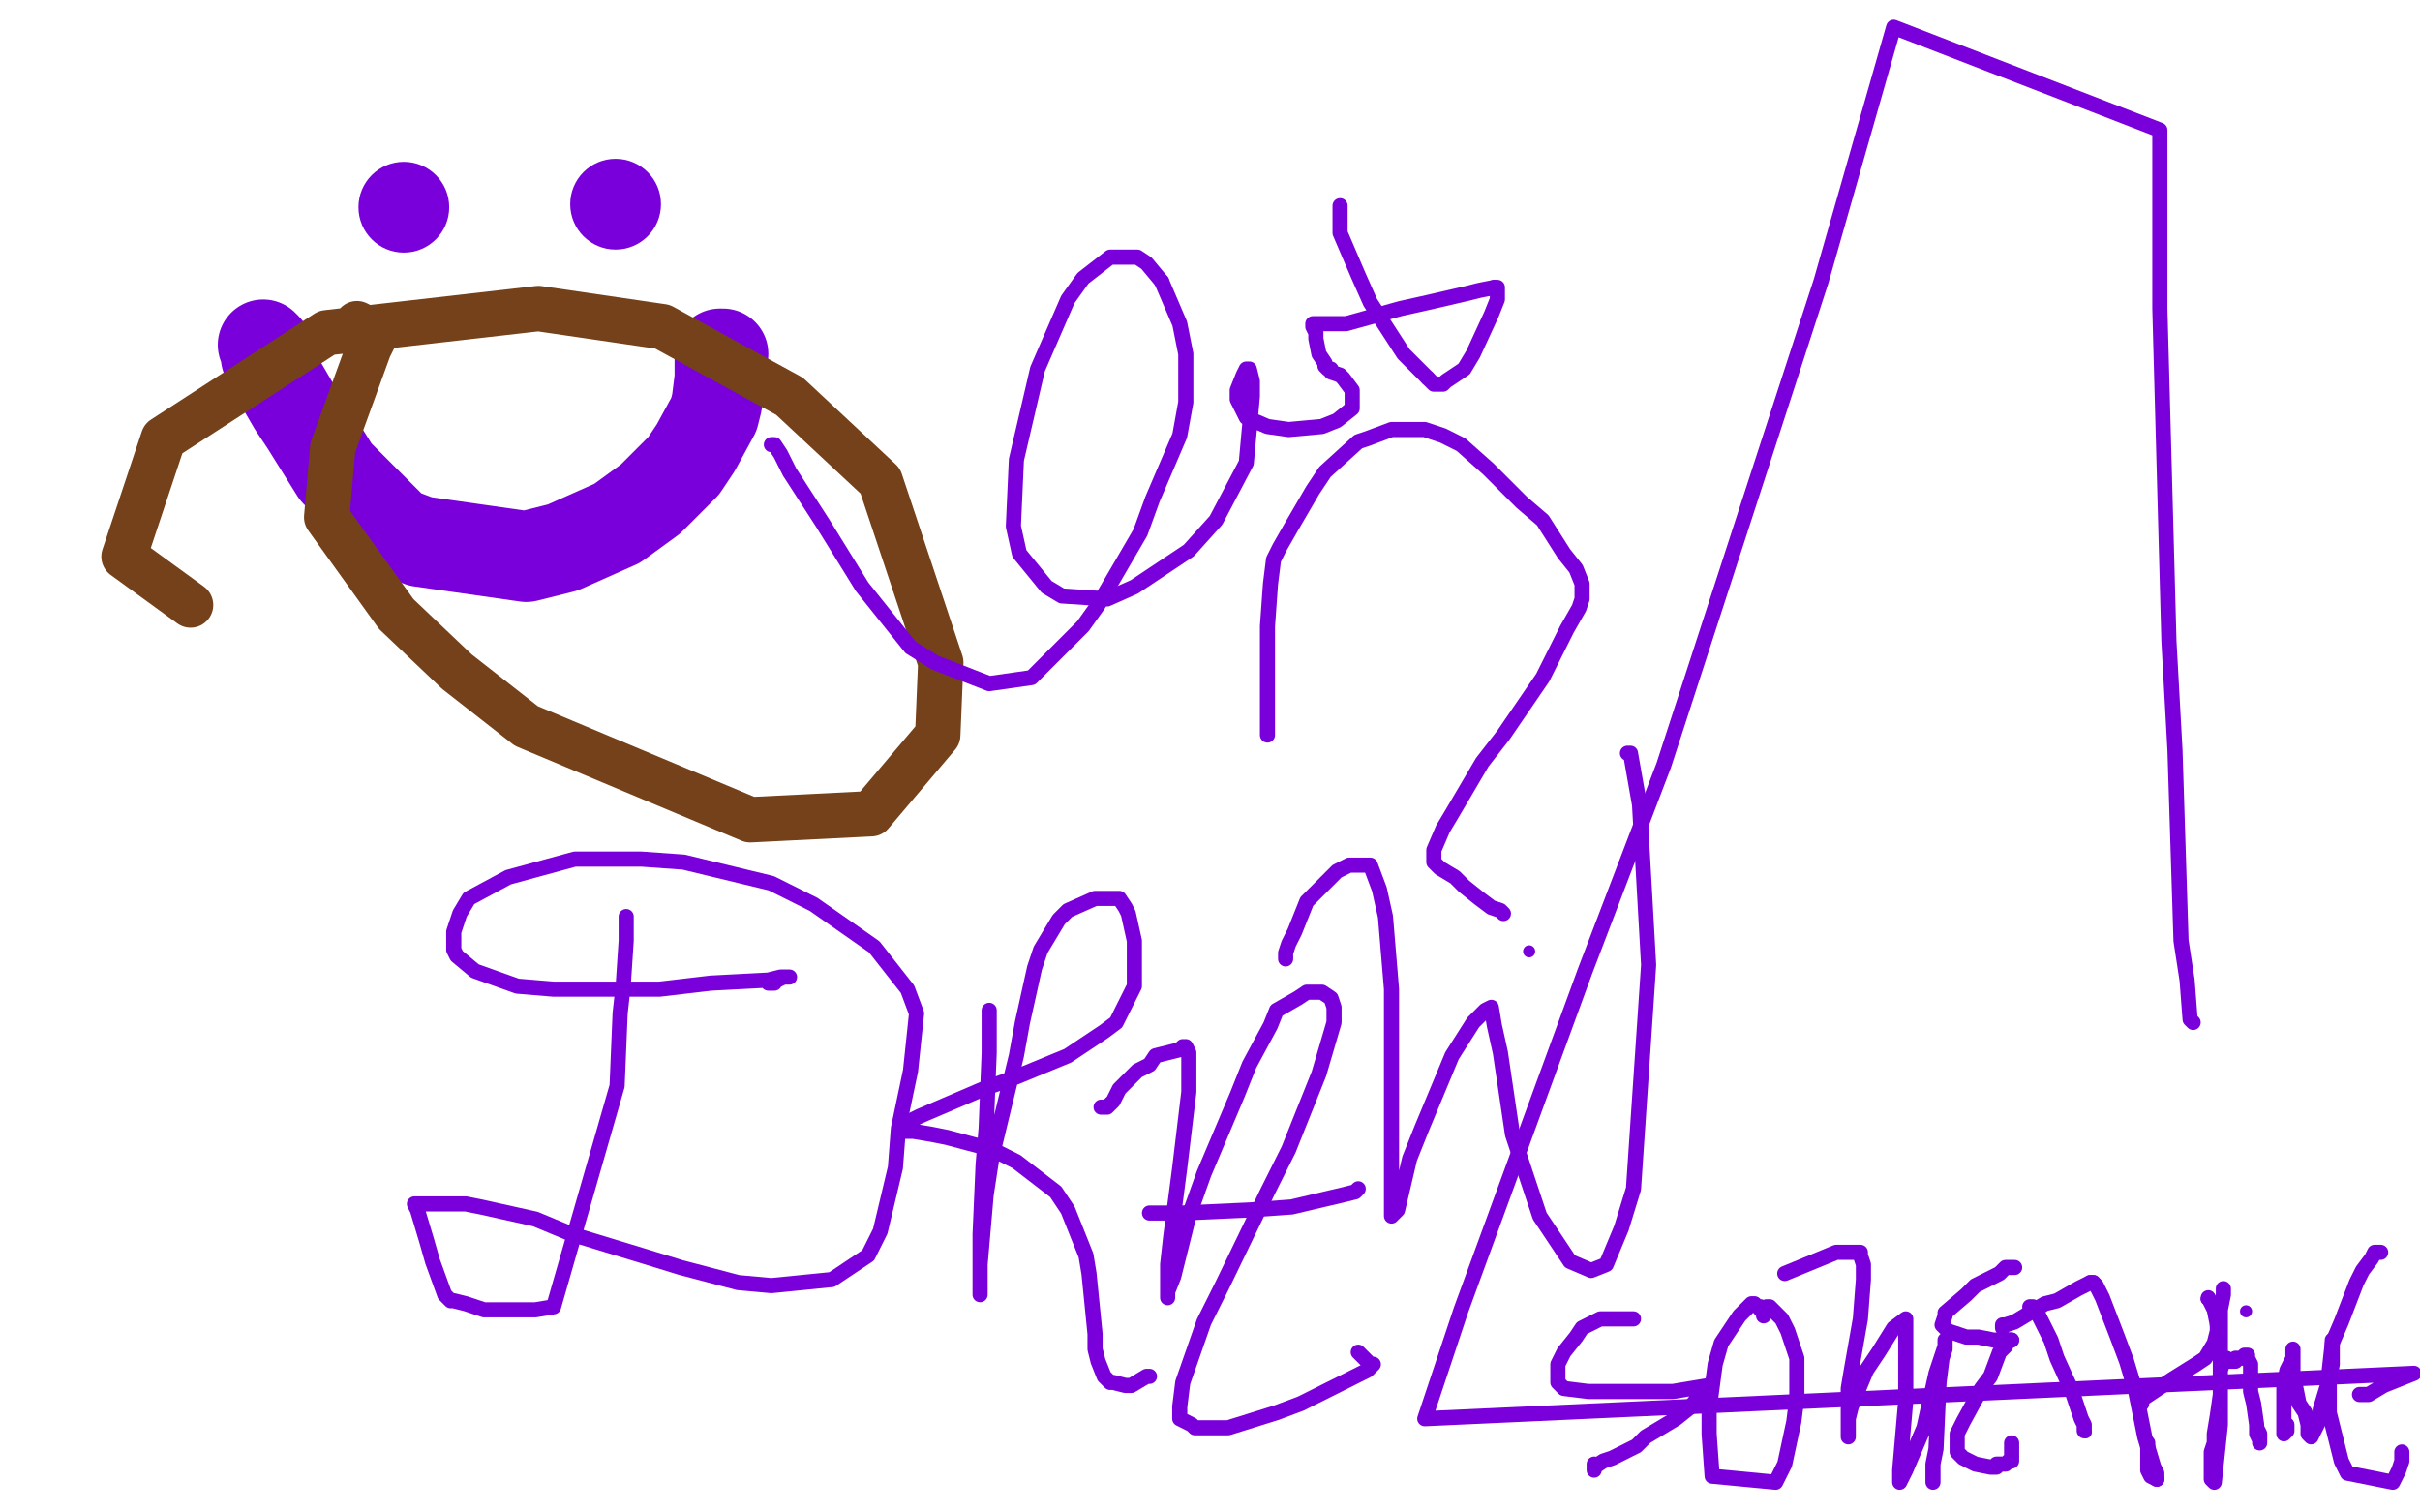 <?xml version="1.0" standalone="no"?>
<!DOCTYPE svg PUBLIC "-//W3C//DTD SVG 1.1//EN"
"http://www.w3.org/Graphics/SVG/1.1/DTD/svg11.dtd">

<svg width="800" height="500" version="1.1" xmlns="http://www.w3.org/2000/svg" xmlns:xlink="http://www.w3.org/1999/xlink" style="stroke-antialiasing: false"><desc>This SVG has been created on https://colorillo.com/</desc><rect x='0' y='0' width='800' height='500' style='fill: rgb(255,255,255); stroke-width:0' /><polyline points="21,18 21,19 21,19 21,21 21,21 21,23 21,23 21,28 21,28 21,31 21,31 21,34 21,34 21,39 21,39 19,43 19,43 19,44 19,44 18,48 18,49" style="fill: none; stroke: #7a00db; stroke-width: 5; stroke-linejoin: round; stroke-linecap: round; stroke-antialiasing: false; stroke-antialias: 0; opacity: 1.0"/>
<polyline points="22,35 23,34 23,34 24,33 24,33 27,32 27,32 28,32 28,32 30,31 30,31 31,32 32,33 32,34 32,38 32,40 32,42 32,44 32,46 33,47 35,47 36,47 38,47 42,45 48,43 50,43 53,41 53,40 54,39 54,38 54,37 54,35 54,33 54,31 53,31 52,31 51,32 50,33 49,34 48,37 47,38 47,42 47,44 48,50 50,51 53,51 58,49 60,47 61,44 67,33 68,32 68,30 69,28 69,24 69,23 68,23 67,23 66,24 66,25 64,26 64,27 64,28 64,30 64,31 64,33 66,45 67,47 69,50 79,55 82,53 84,52 92,37 93,34 94,30 94,25 94,23 94,22 93,21 92,21 92,20 91,20 91,21 90,22 88,26 87,27 85,31 83,37 83,39 83,43 83,47 85,48 87,50 88,50 90,51 95,49 97,48 102,45 104,45 106,43 106,42 106,41 107,38 107,37 107,35 107,34 105,35 104,35 102,38 99,41 97,44 95,48 94,51 94,56 94,58 95,58 96,58 97,58 98,56 99,55 101,52 103,50 104,46 104,43 104,42 104,40 104,39 103,39" style="fill: none; stroke: #7a00db; stroke-width: 5; stroke-linejoin: round; stroke-linecap: round; stroke-antialiasing: false; stroke-antialias: 0; opacity: 1.0"/>
<polyline points="55,69 55,68 55,68 54,68 54,68 51,66 51,66 40,60 40,60 35,57 35,57 19,53 19,53 14,51 14,51 8,49 8,49 10,49 14,49 32,48 43,48 63,48 72,48 83,48 85,48 86,48 84,48 81,48 68,48 60,49 52,49 36,50 28,50 26,50 26,51 27,51 34,51 56,48 71,47 91,45 94,44 95,44 93,44 88,44 69,43 46,43 32,43 19,42 18,42 21,42 29,42 62,41 86,41 117,41 123,41 123,40 115,39 98,37 42,32 -1,31 24,32 87,34 129,35 131,35 131,34 114,30 93,28 42,23 3,22 -5,22 0,22 31,23 47,23 72,24 74,24 74,23 59,21 45,20 7,18 3,17 21,17 68,17 82,17 89,17 87,17 82,16 53,14 39,14 9,12 0,12 -5,12 4,12 48,16 78,18 119,20 124,20 118,20 105,18 50,17 23,17 2,25 44,31 59,32 71,33 77,33 75,33 68,33 39,33 21,33 2,30 26,32 95,33 130,33 159,33 157,33 151,33 118,31 96,31 52,31 38,31 27,32 30,34 40,36 82,41 143,44 163,46 176,46 174,46 145,42 109,39 32,35 1,33 -4,41 30,44 107,47 132,49 145,50 142,49 133,48 89,44 61,42 17,42 4,42 6,44 14,47 60,52 116,57 129,58 138,59 136,59 130,58 100,54 80,53 47,53 37,53 31,53 32,53 40,54 73,55 107,56 120,55 117,54 109,53 97,52 70,51 58,51 47,51 61,52 76,54 92,54 127,56 135,57 137,57 130,57 120,57 104,57 65,57 51,59 39,60 39,61 43,62 53,63 85,65 113,65 121,65 124,64 124,63 118,58 107,48 102,43 98,37 98,36 98,38 98,42 98,48 97,54 97,55 97,56 97,54 98,51 99,45 102,33 105,19 105,12 105,9 103,10 101,16 97,24 91,44 86,59 85,61 84,63 84,62 84,60 85,58 87,49 88,42 88,31 87,23 87,22 86,21 84,24 84,32 84,39 84,57 84,64 88,74 89,76 91,74 92,70 93,58 95,49 95,43 95,28 95,18 95,17 95,19 95,23 95,28 97,39 99,43 100,50 100,53 100,52 100,51 100,49 99,43 99,39 99,29 98,24 98,17 97,15 97,17 96,20 95,26 95,40 95,55 96,61 100,69 101,70 101,71 101,68 100,64 97,51 95,44 91,30 90,24 88,16 87,13 86,16 85,20 83,30 83,34 84,47 87,53 95,60 99,63 99,62 99,59 97,56 92,47 86,37 82,31 75,24 71,18 64,13 61,11 56,11 49,11 41,17 38,21 36,24 35,29 35,30 37,33 40,34 52,35 60,35 70,30 75,29 75,28 74,27 70,27 65,27 48,28 26,29 17,30 4,33 3,34 9,38 28,38 49,35 68,32 76,31 77,31 76,31 74,31 63,31 55,34 38,38 24,43 20,45 20,46 23,44 27,42 33,38 48,31 59,26 61,26 59,26 54,26 46,28 31,34 17,39 15,39 15,40 18,40 23,38 37,34 44,32 51,27 53,27" style="fill: none; stroke: #ffffff; stroke-width: 5; stroke-linejoin: round; stroke-linecap: round; stroke-antialiasing: false; stroke-antialias: 0; opacity: 1.0"/>
<polyline points="21,23 21,24 21,24 21,27 21,27 21,30 21,30 21,40 21,40 21,44 21,44 22,50 22,50 23,56 23,56 23,57 23,57 23,58 23,58" style="fill: none; stroke: #7a00db; stroke-width: 5; stroke-linejoin: round; stroke-linecap: round; stroke-antialiasing: false; stroke-antialias: 0; opacity: 1.0"/>
<circle cx="24.5" cy="63.5" r="2" style="fill: #7a00db; stroke-antialiasing: false; stroke-antialias: 0; opacity: 1.0"/>
<polyline points="23,45 24,45 24,45 24,44 24,44 25,44 25,44 28,40 28,40 30,39 30,39 34,37 34,37 36,36 36,36 41,35 41,35 42,35 42,35 43,35 43,36 44,40 44,43 43,49 42,52 42,57 41,59 41,63 41,64 40,64 40,63" style="fill: none; stroke: #7a00db; stroke-width: 5; stroke-linejoin: round; stroke-linecap: round; stroke-antialiasing: false; stroke-antialias: 0; opacity: 1.0"/>
<polyline points="51,48 51,49 51,49 52,49 52,49 53,50 53,50 55,50 55,50 56,50 56,50 58,49 58,49 61,48 61,48 62,46 62,46 63,44 64,43 64,42 65,40 65,39 65,38 65,37 65,36 63,35 62,34 61,33 60,33 59,33 58,34 56,34 55,36 52,39 50,44 50,49 50,52 53,60 57,65 59,68 63,69 67,68 68,67 70,65 71,64 71,62 71,61 70,60" style="fill: none; stroke: #7a00db; stroke-width: 5; stroke-linejoin: round; stroke-linecap: round; stroke-antialiasing: false; stroke-antialias: 0; opacity: 1.0"/>
<polyline points="78,23 78,25 78,25 78,28 78,28 78,32 78,32 78,40 78,40 78,43 78,43 78,51 78,51 78,53 78,53 79,58 79,58 79,59 79,59 79,57 79,56 79,55" style="fill: none; stroke: #7a00db; stroke-width: 5; stroke-linejoin: round; stroke-linecap: round; stroke-antialiasing: false; stroke-antialias: 0; opacity: 1.0"/>
<polyline points="91,26 91,27 91,27 90,29 90,29 90,32 90,32 89,38 89,38 88,43 88,43 88,50 88,50 87,52 87,52 87,55 87,55 87,54 87,53" style="fill: none; stroke: #7a00db; stroke-width: 5; stroke-linejoin: round; stroke-linecap: round; stroke-antialiasing: false; stroke-antialias: 0; opacity: 1.0"/>
<polyline points="113,34 112,34 112,34 112,33 112,33 111,33 111,33 110,32 110,32 109,32 109,32 107,32 107,32 105,32 105,32 104,33 104,33 103,36 102,38 101,41 101,43 101,46 101,52 104,56 106,58 108,60 110,61 111,61 114,59 117,54 119,50 122,43 122,41 122,38 122,36 118,32 112,29 110,28 106,27 104,27 103,27 102,28" style="fill: none; stroke: #7a00db; stroke-width: 5; stroke-linejoin: round; stroke-linecap: round; stroke-antialiasing: false; stroke-antialias: 0; opacity: 1.0"/>
<circle cx="139.5" cy="32.5" r="2" style="fill: #7a00db; stroke-antialiasing: false; stroke-antialias: 0; opacity: 1.0"/>
<polyline points="156,32 155,32 155,32" style="fill: none; stroke: #7a00db; stroke-width: 5; stroke-linejoin: round; stroke-linecap: round; stroke-antialiasing: false; stroke-antialias: 0; opacity: 1.0"/>
<polyline points="134,41 134,42 134,42 135,43 135,43 135,45 135,45 136,49 136,49 136,53 136,53 139,59 139,59 139,62 139,62 141,64 141,64 145,69 145,69 147,70 148,70 149,69 150,67 152,64 154,62 157,58 159,56 159,54 159,53 159,51 159,50 158,49 158,48 157,47 157,46 157,45" style="fill: none; stroke: #7a00db; stroke-width: 5; stroke-linejoin: round; stroke-linecap: round; stroke-antialiasing: false; stroke-antialias: 0; opacity: 1.0"/>
<polyline points="145,69 145,68 145,68 145,67 145,67 145,65 145,65 144,62 144,62 144,60 144,60 142,56 142,56 142,55 142,55 141,51 141,51 140,50 140,50 140,47 139,46 139,44 139,43 139,42 139,41 139,39 140,36 141,36 142,34 143,33 144,31 145,30 146,30 146,29 147,29 149,29 150,29 151,29 152,30 153,33 155,34 156,38 157,42 157,43 157,47 157,50 156,52 156,54 155,56 155,57 155,61 154,63 154,65" style="fill: none; stroke: #ffffff; stroke-width: 30; stroke-linejoin: round; stroke-linecap: round; stroke-antialiasing: false; stroke-antialias: 0; opacity: 1.0"/>
<polyline points="24,63 24,62 24,62 23,61 23,61 23,60 23,60 23,59 23,59 23,58 23,58 23,57 23,57 23,56 23,56" style="fill: none; stroke: #7a00db; stroke-width: 30; stroke-linejoin: round; stroke-linecap: round; stroke-antialiasing: false; stroke-antialias: 0; opacity: 1.0"/>
<polyline points="28,85 28,82 28,82 28,79 28,79 28,75 28,75 28,62 28,62 28,54 28,54 28,39 28,39 28,35 28,35 26,30 26,30 26,29 26,29 26,31 26,35 25,39 23,50 22,56 21,62 21,65 20,70 20,72 20,74 20,75" style="fill: none; stroke: #7a00db; stroke-width: 5; stroke-linejoin: round; stroke-linecap: round; stroke-antialiasing: false; stroke-antialias: 0; opacity: 1.0"/>
<polyline points="73,97 73,96 73,96 72,96 72,96 71,95 71,95 38,52 38,52 33,47 33,47 27,39 27,39 25,37 25,37 23,32 22,31 22,34 24,37 26,42 28,48 30,50 31,52" style="fill: none; stroke: #ffffff; stroke-width: 5; stroke-linejoin: round; stroke-linecap: round; stroke-antialiasing: false; stroke-antialias: 0; opacity: 1.0"/>
<circle cx="31.5" cy="52.5" r="2" style="fill: #ffffff; stroke-antialiasing: false; stroke-antialias: 0; opacity: 1.0"/>
<polyline points="34,94 34,93 34,93 34,90 34,90 34,87 34,87 31,75 31,75 29,70 29,70 23,54 23,54 17,39 17,39 15,33 15,33 15,26 15,26 15,25 15,25 15,26 14,32 13,38 12,56 11,65 10,76 10,80 11,80 13,77 17,71 23,64 32,45 40,26 44,17 48,10 48,9 48,10 47,17 48,34 49,44 54,60 58,65 64,69 70,69 73,66 77,60 78,49 78,43 75,31 73,28 71,26 70,27 68,31 64,39 61,45 59,54 60,59 64,60 69,60 84,51 90,45 97,38 98,33 96,29 94,28 94,27 92,27 91,27 89,30 88,34 87,36 88,38 91,40 96,41 107,40 110,38 112,36 112,34 111,31 109,30 107,29 106,29 105,29 102,34 100,39 99,50 99,57 101,60 102,60 102,58 105,58 106,55 107,55 107,54 107,53 107,52 107,51 107,50 108,48 109,47 109,46 109,45 110,44 110,43 110,41 111,40" style="fill: none; stroke: #ffffff; stroke-width: 30; stroke-linejoin: round; stroke-linecap: round; stroke-antialiasing: false; stroke-antialias: 0; opacity: 1.0"/>
<polyline points="114,28 114,29 114,29 115,30 115,30 117,32 117,32 119,33 119,33 123,39 123,39 124,39 124,39 126,42 126,42 127,43 127,43 128,44 128,44 128,45" style="fill: none; stroke: #ffffff; stroke-width: 30; stroke-linejoin: round; stroke-linecap: round; stroke-antialiasing: false; stroke-antialias: 0; opacity: 1.0"/>
<polyline points="12,17 12,18 12,18 12,20 12,20 13,22 13,22 15,31 15,31 17,42 17,42 18,49 18,49 20,59 20,59 21,62 21,62 22,66 22,66 22,67 22,67 22,65 22,63 22,61 22,54 21,51 21,45 21,43 23,38 25,36 28,33 30,33 31,32 32,31 32,32 33,34 34,42 34,48 35,59 35,64 35,71 35,73 35,72 35,71 35,70" style="fill: none; stroke: #7a00db; stroke-width: 5; stroke-linejoin: round; stroke-linecap: round; stroke-antialiasing: false; stroke-antialias: 0; opacity: 1.0"/>
<polyline points="41,45 41,46 41,46 42,47 42,47 44,48 44,48 46,49 46,49 47,49 47,49 50,49 50,49 51,49 51,49 53,48 53,48 54,48 54,48 54,47 54,47 55,45 56,44 57,41 58,39 60,35 60,33 60,30 59,28 58,28 58,27 57,27 56,27 55,27 54,28 52,30 51,32 49,35 47,37 45,39 45,42 45,43 45,46 47,50 48,53 50,56 52,58 55,61 59,62 61,63 63,62 64,60 65,60 66,59" style="fill: none; stroke: #7a00db; stroke-width: 5; stroke-linejoin: round; stroke-linecap: round; stroke-antialiasing: false; stroke-antialias: 0; opacity: 1.0"/>
<polyline points="71,16 72,19 72,19 72,22 72,22 72,26 72,26 74,37 74,37 74,41 74,41 75,48 75,48 76,53 76,53 76,54 76,54 76,55 76,55 76,56 76,56 76,55 76,54 78,51 78,50" style="fill: none; stroke: #7a00db; stroke-width: 5; stroke-linejoin: round; stroke-linecap: round; stroke-antialiasing: false; stroke-antialias: 0; opacity: 1.0"/>
<polyline points="79,19 79,20 79,20 80,23 80,23 81,27 81,27 82,32 82,32 84,36 84,36 84,38 84,38 86,42 86,42 86,44 86,44 87,44" style="fill: none; stroke: #7a00db; stroke-width: 5; stroke-linejoin: round; stroke-linecap: round; stroke-antialiasing: false; stroke-antialias: 0; opacity: 1.0"/>
<circle cx="87.5" cy="42.5" r="2" style="fill: #7a00db; stroke-antialiasing: false; stroke-antialias: 0; opacity: 1.0"/>
<polyline points="108,33 108,32 108,32 107,32 107,32 107,31 107,31 106,31 106,31 106,30 106,30 105,30 103,31 102,32 101,33 101,34 100,34 100,35 100,36 100,37 100,40 100,42 100,43 100,44 100,45 102,45 103,46 105,46 106,46 106,43 106,42 105,42" style="fill: none; stroke: #7a00db; stroke-width: 5; stroke-linejoin: round; stroke-linecap: round; stroke-antialiasing: false; stroke-antialias: 0; opacity: 1.0"/>
<polyline points="49,79 49,78 49,78 47,78 47,78 44,77 44,77 39,77 39,77 28,76 28,76 21,76 21,76 5,76 5,76 -3,76 -3,76 0,69 9,66 31,63 41,62 55,62 63,61 58,61 53,61 52,61 44,59 34,59 19,57 13,57 15,57 21,56 41,56 51,56 55,56 74,54 73,54 72,54 55,53 29,52 16,51 5,48 19,48 56,47 101,45 124,42 154,37 163,32 164,31 164,30" style="fill: none; stroke: #ffffff; stroke-width: 30; stroke-linejoin: round; stroke-linecap: round; stroke-antialiasing: false; stroke-antialias: 0; opacity: 1.0"/>
<polyline points="164,30 162,29 156,27 143,24 135,23 131,22 124,20 105,17 87,16 82,16 76,16 75,16 76,16 77,15 80,14 81,14 82,14 81,14 80,14 71,13 63,11 49,10 40,9 26,9 20,9 10,9 6,9 6,10 6,11 7,12 10,17 11,19 14,24 16,27 23,33 28,35 51,41 61,42 77,42 82,42 88,40 89,39 90,39 88,38 87,37 85,36 84,35 83,35 81,34 77,34 69,33 60,31 56,31 51,31 50,31 48,31 48,30 49,29 51,28 54,25 56,24 59,21 59,19 60,18" style="fill: none; stroke: #ffffff; stroke-width: 30; stroke-linejoin: round; stroke-linecap: round; stroke-antialiasing: false; stroke-antialias: 0; opacity: 1.0"/>
<circle cx="133.5" cy="68.5" r="15" style="fill: #7a00db; stroke-antialiasing: false; stroke-antialias: 0; opacity: 1.0"/>
<circle cx="203.5" cy="67.5" r="15" style="fill: #7a00db; stroke-antialiasing: false; stroke-antialias: 0; opacity: 1.0"/>
<polyline points="87,114 88,115 88,115 88,118 88,118 90,122 90,122 97,134 97,134 101,140 101,140 111,156 111,156 124,169 124,169 131,176 131,176 139,179 139,179 174,184 186,181 204,173 215,165 226,154 230,148 236,137 237,133 238,125 238,120 238,119 238,118 238,117 239,117" style="fill: none; stroke: #7a00db; stroke-width: 30; stroke-linejoin: round; stroke-linecap: round; stroke-antialiasing: false; stroke-antialias: 0; opacity: 1.0"/>
<polyline points="419,243 419,240 419,240 419,236 419,236 419,223 419,223 419,216 419,216 419,207 419,207 420,193 420,193 421,185 421,185 422,183 422,183 423,181 423,181 427,174 434,162 438,156 449,146 452,145 460,142 463,142 471,142 477,144 483,147 492,155 503,166 510,172 517,183 521,188 523,193 523,198 522,201 518,208 510,224 497,243 490,252 480,269 477,274 474,281 474,285 476,287 481,290 484,293 489,297 493,300 496,301 497,302" style="fill: none; stroke: #7a00db; stroke-width: 5; stroke-linejoin: round; stroke-linecap: round; stroke-antialiasing: false; stroke-antialias: 0; opacity: 1.0"/>
<circle cx="505.5" cy="314.5" r="2" style="fill: #7a00db; stroke-antialiasing: false; stroke-antialias: 0; opacity: 1.0"/>
<polyline points="207,303 207,304 207,304 207,306 207,306 207,311 207,311 206,326 206,326 205,335 205,335 204,359 204,359 183,432 183,432 177,433 177,433 172,433 172,433 164,433 164,433 160,433 154,431 150,430 149,430 147,428 143,417 141,410 138,400 137,398 138,398 140,398 143,398 154,398 159,399 177,403 189,408 212,415 225,419 244,424 255,425 275,423 287,415 291,407 296,386 297,373 301,354 303,335 300,327 289,313 269,299 255,292 226,285 212,284 190,284 168,290 155,297 152,302 150,308 150,314 151,316 157,321 171,326 183,327 218,327 235,325 254,324 258,323 261,323 259,323 257,324 256,324 256,325 255,325 254,325" style="fill: none; stroke: #7a00db; stroke-width: 5; stroke-linejoin: round; stroke-linecap: round; stroke-antialiasing: false; stroke-antialias: 0; opacity: 1.0"/>
<polyline points="327,334 327,335 327,335 327,340 327,340 327,348 327,348 326,373 326,373 325,385 325,385 324,408 324,408 324,417 324,417 324,427 324,427 324,428 324,428 324,427 324,424 324,418 326,395 328,382 336,349 338,338 342,320 344,314 350,304 353,301 362,297 365,297 370,297 372,300 373,302 375,311 375,315 375,326 369,338 365,341 353,349 336,356 325,360 304,369 298,372 298,373 298,374 300,374 302,374 308,375 313,376 328,380 336,384 349,394 353,400 359,415 360,421 362,441 362,446 363,450 365,455 367,457 368,457 372,458 374,458 379,455 380,455" style="fill: none; stroke: #7a00db; stroke-width: 5; stroke-linejoin: round; stroke-linecap: round; stroke-antialiasing: false; stroke-antialias: 0; opacity: 1.0"/>
<polyline points="364,366 366,366 366,366 368,364 368,364 370,360 370,360 376,354 376,354 380,352 380,352 382,349 382,349 390,347 390,347 391,346 391,346 392,346 393,348 393,353 393,361 390,386 387,409 386,418 386,426 386,428 386,429 386,428 386,427 388,422 393,402 398,388 409,362 413,352 420,339 422,334 429,330 432,328 437,328 440,330 441,333 441,338 436,355 426,380 419,394 404,425 398,437 391,457 390,465 390,469 394,471 395,472 401,472 406,472 422,467 430,464 444,457 452,453 454,451 453,451 452,450 451,449 449,447" style="fill: none; stroke: #7a00db; stroke-width: 5; stroke-linejoin: round; stroke-linecap: round; stroke-antialiasing: false; stroke-antialias: 0; opacity: 1.0"/>
<polyline points="380,401 381,401 381,401 383,401 383,401 391,401 391,401 413,400 413,400 427,399 427,399 444,395 444,395 448,394 448,394 449,393 449,393" style="fill: none; stroke: #7a00db; stroke-width: 5; stroke-linejoin: round; stroke-linecap: round; stroke-antialiasing: false; stroke-antialias: 0; opacity: 1.0"/>
<polyline points="425,317 425,315 425,315 426,312 426,312 428,308 428,308 432,298 432,298 436,294 436,294 442,288 442,288 446,286 446,286 452,286 452,286 453,286 453,286 456,294 456,294 458,303 458,303 460,327 460,327 460,354 460,366 460,384 460,392 460,400 460,402 462,400 466,383 470,373 480,349 487,338 491,334 493,333 494,339 496,348 500,375 509,402 519,417 526,420 531,418 536,406 540,393 545,319 542,266 539,249 538,249" style="fill: none; stroke: #7a00db; stroke-width: 5; stroke-linejoin: round; stroke-linecap: round; stroke-antialiasing: false; stroke-antialias: 0; opacity: 1.0"/>
<polyline points="540,436 539,436 539,436 537,436 537,436 535,436 535,436 529,436 529,436 523,439 523,439 521,442 521,442 517,447 517,447 515,451 515,451 515,455 515,455 515,457 515,457 517,459 517,459 525,460 525,460 533,460 533,460 553,460 553,460 565,458 562,461 559,465 554,469 544,475 541,478 533,482 530,483 527,485 527,486 527,485 527,484" style="fill: none; stroke: #7a00db; stroke-width: 5; stroke-linejoin: round; stroke-linecap: round; stroke-antialiasing: false; stroke-antialias: 0; opacity: 1.0"/>
<polyline points="583,435 583,434 583,434 582,433 582,433 582,432 582,432 581,432 581,432 580,431 580,431 579,431 579,431 577,433 577,433 575,435 569,444 567,451 565,466 565,474 566,488 587,490 590,484 593,470 594,462 594,449 591,440 589,436 586,433 585,432 584,432" style="fill: none; stroke: #7a00db; stroke-width: 5; stroke-linejoin: round; stroke-linecap: round; stroke-antialiasing: false; stroke-antialias: 0; opacity: 1.0"/>
<polyline points="590,421 607,414 607,414 611,414 611,414 614,414 614,414 615,414 615,414 615,415 615,415 616,418 616,418 616,423 616,423 615,436 615,436 612,453 611,459 611,466 611,473 611,475 611,472 611,469 612,465 617,453 621,447 626,439 630,436 630,441 630,446 630,463 628,486 628,489 628,490 630,486 636,472 640,454 643,445 643,443 643,446 642,449 641,457 640,479 639,484 639,490" style="fill: none; stroke: #7a00db; stroke-width: 5; stroke-linejoin: round; stroke-linecap: round; stroke-antialiasing: false; stroke-antialias: 0; opacity: 1.0"/>
<polyline points="666,419 665,419 665,419 663,419 663,419 661,421 661,421 653,425 653,425 650,428 650,428 643,434 643,434 643,435 643,435 642,438 642,438 643,439 643,439 644,440 650,442 654,442 659,443 664,443 665,443" style="fill: none; stroke: #7a00db; stroke-width: 5; stroke-linejoin: round; stroke-linecap: round; stroke-antialiasing: false; stroke-antialias: 0; opacity: 1.0"/>
<polyline points="665,443 664,443 663,445 661,447 658,455 655,459 649,470 647,474 647,480 649,482 653,484 658,485 660,485 660,484 662,484 663,484 664,483 665,483 665,479 665,477" style="fill: none; stroke: #7a00db; stroke-width: 5; stroke-linejoin: round; stroke-linecap: round; stroke-antialiasing: false; stroke-antialias: 0; opacity: 1.0"/>
<circle cx="689.5" cy="473.5" r="2" style="fill: #7a00db; stroke-antialiasing: false; stroke-antialias: 0; opacity: 1.0"/>
<polyline points="671,432 672,432 672,432 673,433 673,433 674,435 674,435 678,443 678,443 680,449 680,449 685,460 685,460 688,469 688,469 689,471 689,471 689,473 689,473" style="fill: none; stroke: #7a00db; stroke-width: 5; stroke-linejoin: round; stroke-linecap: round; stroke-antialiasing: false; stroke-antialias: 0; opacity: 1.0"/>
<polyline points="692,424 693,425 693,425 695,429 695,429 700,442 700,442 703,450 703,450 706,460 706,460 709,475 709,475 712,485 712,485 713,487 713,487 713,489 713,489" style="fill: none; stroke: #7a00db; stroke-width: 5; stroke-linejoin: round; stroke-linecap: round; stroke-antialiasing: false; stroke-antialias: 0; opacity: 1.0"/>
<polyline points="662,439 662,438 662,438 663,438 663,438 666,437 666,437 676,431 676,431 680,430 680,430 687,426 687,426 689,425 689,425 691,424 691,424" style="fill: none; stroke: #7a00db; stroke-width: 5; stroke-linejoin: round; stroke-linecap: round; stroke-antialiasing: false; stroke-antialias: 0; opacity: 1.0"/>
<polyline points="691,424 692,424" style="fill: none; stroke: #7a00db; stroke-width: 5; stroke-linejoin: round; stroke-linecap: round; stroke-antialiasing: false; stroke-antialias: 0; opacity: 1.0"/>
<polyline points="118,107 124,110 124,110 124,111 124,111 122,115 122,115 110,148 110,148 108,171 108,171 131,203 131,203 151,222 151,222 174,240 174,240 248,271 248,271 288,269 288,269 310,243 310,243 311,219 311,219 291,159 291,159 261,131 261,131 219,108 219,108 178,102 178,102 108,110 108,110 54,145 54,145 41,184 41,184 63,200 63,200" style="fill: none; stroke: #74411a; stroke-width: 15; stroke-linejoin: round; stroke-linecap: round; stroke-antialiasing: false; stroke-antialias: 0; opacity: 1.0"/>
<polyline points="708,464 708,463 708,463 709,462 709,462 715,458 715,458 718,456 718,456 726,451 726,451 729,449 729,449 732,444 732,444 733,440 733,440 733,438 733,438" style="fill: none; stroke: #7a00db; stroke-width: 5; stroke-linejoin: round; stroke-linecap: round; stroke-antialiasing: false; stroke-antialias: 0; opacity: 1.0"/>
<polyline points="713,489 711,488 710,486 710,483 710,477" style="fill: none; stroke: #7a00db; stroke-width: 5; stroke-linejoin: round; stroke-linecap: round; stroke-antialiasing: false; stroke-antialias: 0; opacity: 1.0"/>
<polyline points="733,438 732,433 731,431 730,429" style="fill: none; stroke: #7a00db; stroke-width: 5; stroke-linejoin: round; stroke-linecap: round; stroke-antialiasing: false; stroke-antialias: 0; opacity: 1.0"/>
<circle cx="729.5" cy="429.5" r="2" style="fill: #7a00db; stroke-antialiasing: false; stroke-antialias: 0; opacity: 1.0"/>
<circle cx="729.5" cy="429.5" r="2" style="fill: #7a00db; stroke-antialiasing: false; stroke-antialias: 0; opacity: 1.0"/>
<polyline points="735,426 735,428 735,428 734,433 734,433 734,439 734,439 734,453 734,453 734,471 734,471 732,490 732,490 731,489 731,486 731,480 732,477 732,474 733,468 734,461 734,458 734,453 735,450 735,449 736,449 736,450 737,450 738,450 739,450 739,449 740,449 741,449 742,449 742,448 743,448 743,449 743,449 744,451 744,451 744,454 744,454 744,460 744,460 745,464 745,464 746,471 746,471 746,474 746,474 747,476 747,476 747,477 747,477 747,476 747,475 747,474 746,472 746,471" style="fill: none; stroke: #7a00db; stroke-width: 5; stroke-linejoin: round; stroke-linecap: round; stroke-antialiasing: false; stroke-antialias: 0; opacity: 1.0"/>
<circle cx="742.5" cy="433.5" r="2" style="fill: #7a00db; stroke-antialiasing: false; stroke-antialias: 0; opacity: 1.0"/>
<polyline points="756,471 756,473 756,473 755,474 755,474 755,473 755,470 755,467 755,458 756,453 758,449 758,447 758,446 758,447 758,450 758,454 760,464 762,467 763,471 763,474 764,475 765,473 767,469 767,466 770,456 771,451 771,445 771,444 771,443 771,444" style="fill: none; stroke: #7a00db; stroke-width: 5; stroke-linejoin: round; stroke-linecap: round; stroke-antialiasing: false; stroke-antialias: 0; opacity: 1.0"/>
<polyline points="787,414 786,414 786,414 785,414 785,414 784,416 784,416 781,420 781,420 779,424 779,424 774,437 774,437 771,444 771,444 770,453 770,453 770,467 770,467 774,483 776,487 791,490 792,488 793,486 794,483 794,482 794,480" style="fill: none; stroke: #7a00db; stroke-width: 5; stroke-linejoin: round; stroke-linecap: round; stroke-antialiasing: false; stroke-antialias: 0; opacity: 1.0"/>
<polyline points="780,461 781,461 781,461 783,461 783,461 788,458 788,458 793,456 793,456 798,454 798,454 471,469 483,433 524,321 550,253 602,93 626,9 714,43 714,102 717,212 719,248 721,311 723,324 724,337 725,338" style="fill: none; stroke: #7a00db; stroke-width: 5; stroke-linejoin: round; stroke-linecap: round; stroke-antialiasing: false; stroke-antialias: 0; opacity: 1.0"/>
<polyline points="255,147 256,147 256,147 258,150 258,150 261,156 261,156 272,173 272,173 285,194 285,194 301,214 301,214 309,219 309,219 327,226 327,226 341,224 358,207 363,200 377,176 381,165 390,144 392,133 392,117 390,107 384,93" style="fill: none; stroke: #7a00db; stroke-width: 5; stroke-linejoin: round; stroke-linecap: round; stroke-antialiasing: false; stroke-antialias: 0; opacity: 1.0"/>
<polyline points="384,93 379,87 376,85 370,85 367,85 358,92 353,99 343,122 336,152 335,174 337,183 346,194 351,197 366,198 375,194 393,182 402,172 412,153 414,131 414,126 413,122 412,122 411,124 409,129 409,132 412,138 419,141 426,142 437,141 442,139 447,135 447,133 447,129 444,125 443,124 440,123 440,122 439,122 438,121 438,120 436,117 435,112 435,110 434,108 434,107 435,107 439,107 445,107 463,102 472,100 485,97 489,96 494,95" style="fill: none; stroke: #7a00db; stroke-width: 5; stroke-linejoin: round; stroke-linecap: round; stroke-antialiasing: false; stroke-antialias: 0; opacity: 1.0"/>
<polyline points="472,125 464,117 453,100 449,91 443,77 443,73 443,69 443,68" style="fill: none; stroke: #7a00db; stroke-width: 5; stroke-linejoin: round; stroke-linecap: round; stroke-antialiasing: false; stroke-antialias: 0; opacity: 1.0"/>
<polyline points="494,95 495,95 495,99 493,104 487,117 484,122 478,126 477,127 474,127 472,125" style="fill: none; stroke: #7a00db; stroke-width: 5; stroke-linejoin: round; stroke-linecap: round; stroke-antialiasing: false; stroke-antialias: 0; opacity: 1.0"/>
</svg>
